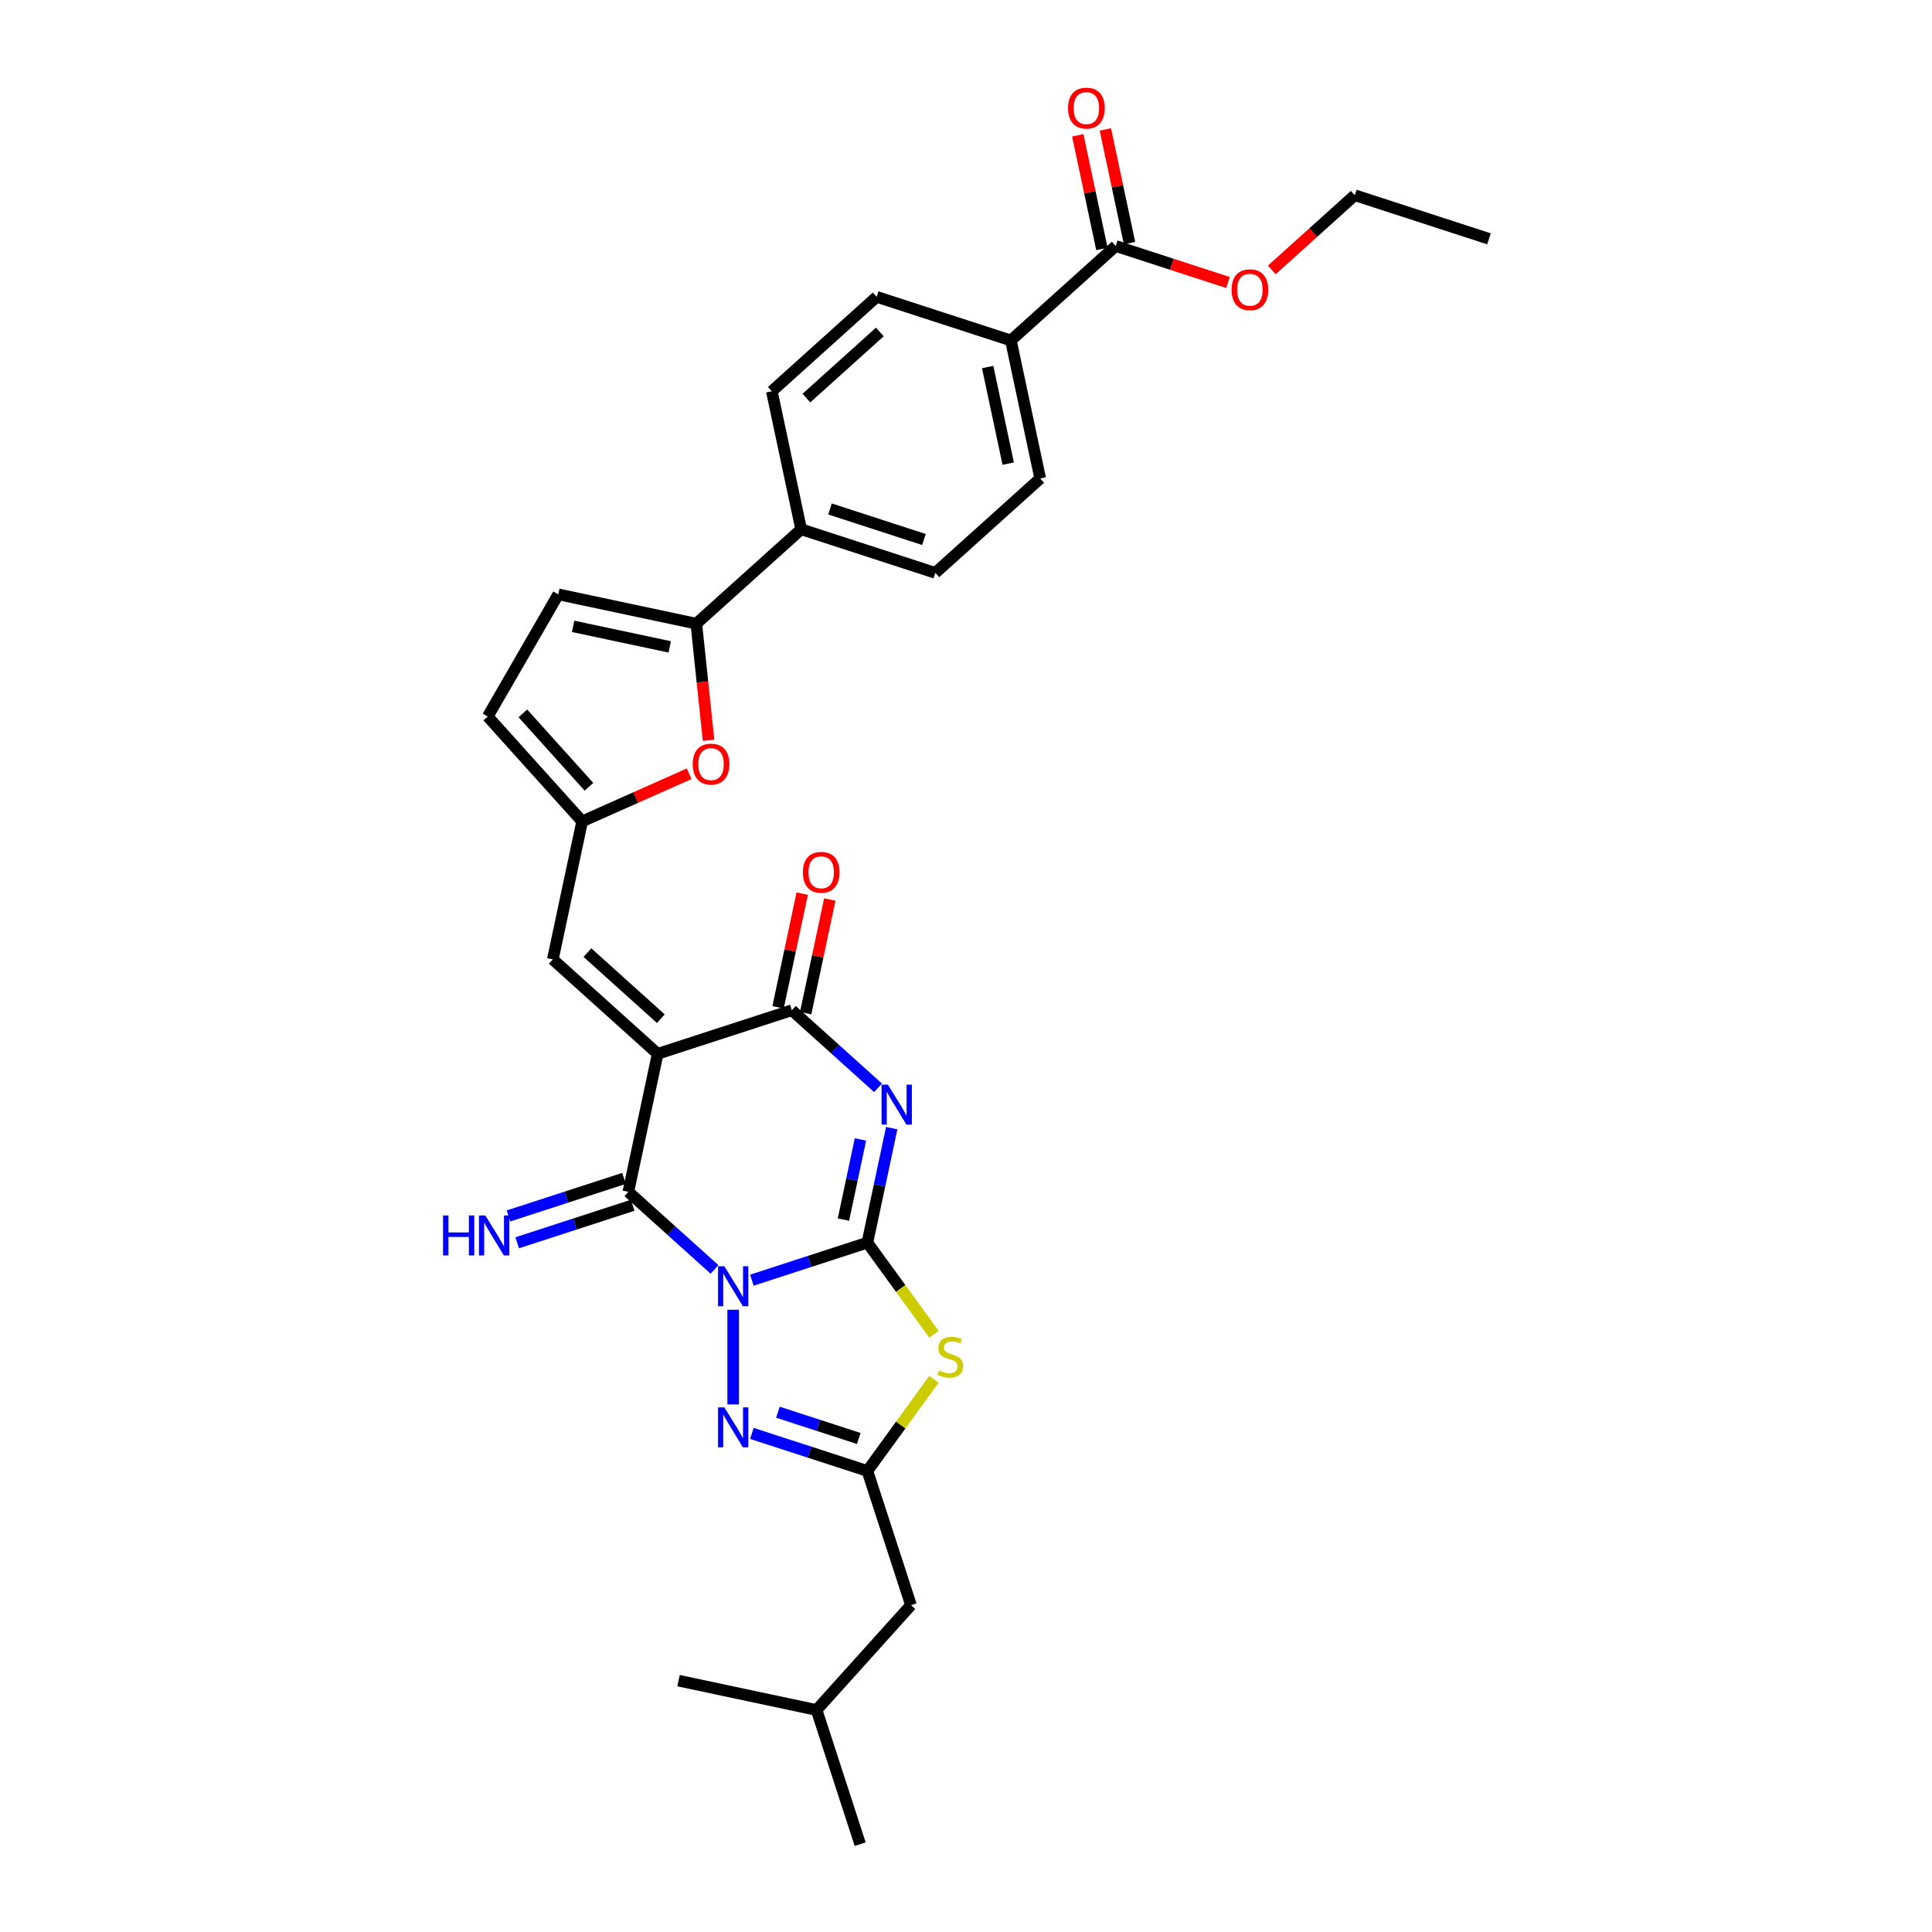 <?xml version='1.0' encoding='iso-8859-1'?>
<svg version='1.1' baseProfile='full'
              xmlns='http://www.w3.org/2000/svg'
                      xmlns:rdkit='http://www.rdkit.org/xml'
                      xmlns:xlink='http://www.w3.org/1999/xlink'
                  xml:space='preserve'
width='1000px' height='1000px' viewBox='0 0 1000 1000'>
<!-- END OF HEADER -->
<rect style='opacity:1.0;fill:#FFFFFF;stroke:none' width='1000' height='1000' x='0' y='0'> </rect>
<path class='bond-0' d='M 389.168,662.618 L 419.062,652.905' style='fill:none;fill-rule:evenodd;stroke:#0000FF;stroke-width:6px;stroke-linecap:butt;stroke-linejoin:miter;stroke-opacity:1' />
<path class='bond-0' d='M 419.062,652.905 L 448.956,643.192' style='fill:none;fill-rule:evenodd;stroke:#000000;stroke-width:6px;stroke-linecap:butt;stroke-linejoin:miter;stroke-opacity:1' />
<path class='bond-3' d='M 369.829,657.053 L 347.528,636.973' style='fill:none;fill-rule:evenodd;stroke:#0000FF;stroke-width:6px;stroke-linecap:butt;stroke-linejoin:miter;stroke-opacity:1' />
<path class='bond-3' d='M 347.528,636.973 L 325.226,616.892' style='fill:none;fill-rule:evenodd;stroke:#000000;stroke-width:6px;stroke-linecap:butt;stroke-linejoin:miter;stroke-opacity:1' />
<path class='bond-6' d='M 379.499,677.927 L 379.499,726.928' style='fill:none;fill-rule:evenodd;stroke:#0000FF;stroke-width:6px;stroke-linecap:butt;stroke-linejoin:miter;stroke-opacity:1' />
<path class='bond-1' d='M 448.956,643.192 L 455.255,613.557' style='fill:none;fill-rule:evenodd;stroke:#000000;stroke-width:6px;stroke-linecap:butt;stroke-linejoin:miter;stroke-opacity:1' />
<path class='bond-1' d='M 455.255,613.557 L 461.554,583.923' style='fill:none;fill-rule:evenodd;stroke:#0000FF;stroke-width:6px;stroke-linecap:butt;stroke-linejoin:miter;stroke-opacity:1' />
<path class='bond-1' d='M 436.558,631.265 L 440.968,610.521' style='fill:none;fill-rule:evenodd;stroke:#000000;stroke-width:6px;stroke-linecap:butt;stroke-linejoin:miter;stroke-opacity:1' />
<path class='bond-1' d='M 440.968,610.521 L 445.377,589.777' style='fill:none;fill-rule:evenodd;stroke:#0000FF;stroke-width:6px;stroke-linecap:butt;stroke-linejoin:miter;stroke-opacity:1' />
<path class='bond-4' d='M 448.956,643.192 L 466.191,666.913' style='fill:none;fill-rule:evenodd;stroke:#000000;stroke-width:6px;stroke-linecap:butt;stroke-linejoin:miter;stroke-opacity:1' />
<path class='bond-4' d='M 466.191,666.913 L 483.425,690.635' style='fill:none;fill-rule:evenodd;stroke:#CCCC00;stroke-width:6px;stroke-linecap:butt;stroke-linejoin:miter;stroke-opacity:1' />
<path class='bond-32' d='M 454.47,563.05 L 432.169,542.969' style='fill:none;fill-rule:evenodd;stroke:#0000FF;stroke-width:6px;stroke-linecap:butt;stroke-linejoin:miter;stroke-opacity:1' />
<path class='bond-32' d='M 432.169,542.969 L 409.867,522.889' style='fill:none;fill-rule:evenodd;stroke:#000000;stroke-width:6px;stroke-linecap:butt;stroke-linejoin:miter;stroke-opacity:1' />
<path class='bond-2' d='M 340.41,545.457 L 325.226,616.892' style='fill:none;fill-rule:evenodd;stroke:#000000;stroke-width:6px;stroke-linecap:butt;stroke-linejoin:miter;stroke-opacity:1' />
<path class='bond-5' d='M 340.41,545.457 L 409.867,522.889' style='fill:none;fill-rule:evenodd;stroke:#000000;stroke-width:6px;stroke-linecap:butt;stroke-linejoin:miter;stroke-opacity:1' />
<path class='bond-8' d='M 340.41,545.457 L 286.137,496.589' style='fill:none;fill-rule:evenodd;stroke:#000000;stroke-width:6px;stroke-linecap:butt;stroke-linejoin:miter;stroke-opacity:1' />
<path class='bond-8' d='M 342.043,527.272 L 304.052,493.065' style='fill:none;fill-rule:evenodd;stroke:#000000;stroke-width:6px;stroke-linecap:butt;stroke-linejoin:miter;stroke-opacity:1' />
<path class='bond-14' d='M 322.969,609.946 L 293.075,619.659' style='fill:none;fill-rule:evenodd;stroke:#000000;stroke-width:6px;stroke-linecap:butt;stroke-linejoin:miter;stroke-opacity:1' />
<path class='bond-14' d='M 293.075,619.659 L 263.182,629.373' style='fill:none;fill-rule:evenodd;stroke:#0000FF;stroke-width:6px;stroke-linecap:butt;stroke-linejoin:miter;stroke-opacity:1' />
<path class='bond-14' d='M 327.483,623.838 L 297.589,633.551' style='fill:none;fill-rule:evenodd;stroke:#000000;stroke-width:6px;stroke-linecap:butt;stroke-linejoin:miter;stroke-opacity:1' />
<path class='bond-14' d='M 297.589,633.551 L 267.695,643.264' style='fill:none;fill-rule:evenodd;stroke:#0000FF;stroke-width:6px;stroke-linecap:butt;stroke-linejoin:miter;stroke-opacity:1' />
<path class='bond-31' d='M 483.425,713.915 L 466.191,737.637' style='fill:none;fill-rule:evenodd;stroke:#CCCC00;stroke-width:6px;stroke-linecap:butt;stroke-linejoin:miter;stroke-opacity:1' />
<path class='bond-31' d='M 466.191,737.637 L 448.956,761.359' style='fill:none;fill-rule:evenodd;stroke:#000000;stroke-width:6px;stroke-linecap:butt;stroke-linejoin:miter;stroke-opacity:1' />
<path class='bond-17' d='M 417.01,524.407 L 423.263,494.992' style='fill:none;fill-rule:evenodd;stroke:#000000;stroke-width:6px;stroke-linecap:butt;stroke-linejoin:miter;stroke-opacity:1' />
<path class='bond-17' d='M 423.263,494.992 L 429.515,465.577' style='fill:none;fill-rule:evenodd;stroke:#FF0000;stroke-width:6px;stroke-linecap:butt;stroke-linejoin:miter;stroke-opacity:1' />
<path class='bond-17' d='M 402.723,521.37 L 408.976,491.955' style='fill:none;fill-rule:evenodd;stroke:#000000;stroke-width:6px;stroke-linecap:butt;stroke-linejoin:miter;stroke-opacity:1' />
<path class='bond-17' d='M 408.976,491.955 L 415.228,462.54' style='fill:none;fill-rule:evenodd;stroke:#FF0000;stroke-width:6px;stroke-linecap:butt;stroke-linejoin:miter;stroke-opacity:1' />
<path class='bond-7' d='M 389.168,741.933 L 419.062,751.646' style='fill:none;fill-rule:evenodd;stroke:#0000FF;stroke-width:6px;stroke-linecap:butt;stroke-linejoin:miter;stroke-opacity:1' />
<path class='bond-7' d='M 419.062,751.646 L 448.956,761.359' style='fill:none;fill-rule:evenodd;stroke:#000000;stroke-width:6px;stroke-linecap:butt;stroke-linejoin:miter;stroke-opacity:1' />
<path class='bond-7' d='M 402.65,730.955 L 423.576,737.754' style='fill:none;fill-rule:evenodd;stroke:#0000FF;stroke-width:6px;stroke-linecap:butt;stroke-linejoin:miter;stroke-opacity:1' />
<path class='bond-7' d='M 423.576,737.754 L 444.501,744.553' style='fill:none;fill-rule:evenodd;stroke:#000000;stroke-width:6px;stroke-linecap:butt;stroke-linejoin:miter;stroke-opacity:1' />
<path class='bond-20' d='M 448.956,761.359 L 471.524,830.816' style='fill:none;fill-rule:evenodd;stroke:#000000;stroke-width:6px;stroke-linecap:butt;stroke-linejoin:miter;stroke-opacity:1' />
<path class='bond-11' d='M 286.137,496.589 L 301.321,425.154' style='fill:none;fill-rule:evenodd;stroke:#000000;stroke-width:6px;stroke-linecap:butt;stroke-linejoin:miter;stroke-opacity:1' />
<path class='bond-9' d='M 360.405,322.818 L 363.576,352.992' style='fill:none;fill-rule:evenodd;stroke:#000000;stroke-width:6px;stroke-linecap:butt;stroke-linejoin:miter;stroke-opacity:1' />
<path class='bond-9' d='M 363.576,352.992 L 366.748,383.165' style='fill:none;fill-rule:evenodd;stroke:#FF0000;stroke-width:6px;stroke-linecap:butt;stroke-linejoin:miter;stroke-opacity:1' />
<path class='bond-16' d='M 360.405,322.818 L 414.678,273.951' style='fill:none;fill-rule:evenodd;stroke:#000000;stroke-width:6px;stroke-linecap:butt;stroke-linejoin:miter;stroke-opacity:1' />
<path class='bond-33' d='M 360.405,322.818 L 288.969,307.634' style='fill:none;fill-rule:evenodd;stroke:#000000;stroke-width:6px;stroke-linecap:butt;stroke-linejoin:miter;stroke-opacity:1' />
<path class='bond-33' d='M 346.653,334.827 L 296.648,324.199' style='fill:none;fill-rule:evenodd;stroke:#000000;stroke-width:6px;stroke-linecap:butt;stroke-linejoin:miter;stroke-opacity:1' />
<path class='bond-10' d='M 356.719,400.489 L 329.02,412.821' style='fill:none;fill-rule:evenodd;stroke:#FF0000;stroke-width:6px;stroke-linecap:butt;stroke-linejoin:miter;stroke-opacity:1' />
<path class='bond-10' d='M 329.02,412.821 L 301.321,425.154' style='fill:none;fill-rule:evenodd;stroke:#000000;stroke-width:6px;stroke-linecap:butt;stroke-linejoin:miter;stroke-opacity:1' />
<path class='bond-15' d='M 301.321,425.154 L 252.454,370.881' style='fill:none;fill-rule:evenodd;stroke:#000000;stroke-width:6px;stroke-linecap:butt;stroke-linejoin:miter;stroke-opacity:1' />
<path class='bond-15' d='M 304.846,407.239 L 270.638,369.248' style='fill:none;fill-rule:evenodd;stroke:#000000;stroke-width:6px;stroke-linecap:butt;stroke-linejoin:miter;stroke-opacity:1' />
<path class='bond-12' d='M 288.969,307.634 L 252.454,370.881' style='fill:none;fill-rule:evenodd;stroke:#000000;stroke-width:6px;stroke-linecap:butt;stroke-linejoin:miter;stroke-opacity:1' />
<path class='bond-13' d='M 577.496,127.348 L 523.223,176.216' style='fill:none;fill-rule:evenodd;stroke:#000000;stroke-width:6px;stroke-linecap:butt;stroke-linejoin:miter;stroke-opacity:1' />
<path class='bond-19' d='M 584.64,125.83 L 578.387,96.415' style='fill:none;fill-rule:evenodd;stroke:#000000;stroke-width:6px;stroke-linecap:butt;stroke-linejoin:miter;stroke-opacity:1' />
<path class='bond-19' d='M 578.387,96.415 L 572.135,66.999' style='fill:none;fill-rule:evenodd;stroke:#FF0000;stroke-width:6px;stroke-linecap:butt;stroke-linejoin:miter;stroke-opacity:1' />
<path class='bond-19' d='M 570.353,128.866 L 564.1,99.451' style='fill:none;fill-rule:evenodd;stroke:#000000;stroke-width:6px;stroke-linecap:butt;stroke-linejoin:miter;stroke-opacity:1' />
<path class='bond-19' d='M 564.1,99.451 L 557.848,70.036' style='fill:none;fill-rule:evenodd;stroke:#FF0000;stroke-width:6px;stroke-linecap:butt;stroke-linejoin:miter;stroke-opacity:1' />
<path class='bond-25' d='M 577.496,127.348 L 606.565,136.793' style='fill:none;fill-rule:evenodd;stroke:#000000;stroke-width:6px;stroke-linecap:butt;stroke-linejoin:miter;stroke-opacity:1' />
<path class='bond-25' d='M 606.565,136.793 L 635.633,146.238' style='fill:none;fill-rule:evenodd;stroke:#FF0000;stroke-width:6px;stroke-linecap:butt;stroke-linejoin:miter;stroke-opacity:1' />
<path class='bond-21' d='M 414.678,273.951 L 399.494,202.515' style='fill:none;fill-rule:evenodd;stroke:#000000;stroke-width:6px;stroke-linecap:butt;stroke-linejoin:miter;stroke-opacity:1' />
<path class='bond-22' d='M 414.678,273.951 L 484.135,296.518' style='fill:none;fill-rule:evenodd;stroke:#000000;stroke-width:6px;stroke-linecap:butt;stroke-linejoin:miter;stroke-opacity:1' />
<path class='bond-22' d='M 429.61,263.444 L 478.23,279.242' style='fill:none;fill-rule:evenodd;stroke:#000000;stroke-width:6px;stroke-linecap:butt;stroke-linejoin:miter;stroke-opacity:1' />
<path class='bond-18' d='M 523.223,176.216 L 538.407,247.651' style='fill:none;fill-rule:evenodd;stroke:#000000;stroke-width:6px;stroke-linecap:butt;stroke-linejoin:miter;stroke-opacity:1' />
<path class='bond-18' d='M 511.214,189.968 L 521.843,239.972' style='fill:none;fill-rule:evenodd;stroke:#000000;stroke-width:6px;stroke-linecap:butt;stroke-linejoin:miter;stroke-opacity:1' />
<path class='bond-34' d='M 523.223,176.216 L 453.766,153.648' style='fill:none;fill-rule:evenodd;stroke:#000000;stroke-width:6px;stroke-linecap:butt;stroke-linejoin:miter;stroke-opacity:1' />
<path class='bond-26' d='M 471.524,830.816 L 422.656,885.089' style='fill:none;fill-rule:evenodd;stroke:#000000;stroke-width:6px;stroke-linecap:butt;stroke-linejoin:miter;stroke-opacity:1' />
<path class='bond-24' d='M 399.494,202.515 L 453.766,153.648' style='fill:none;fill-rule:evenodd;stroke:#000000;stroke-width:6px;stroke-linecap:butt;stroke-linejoin:miter;stroke-opacity:1' />
<path class='bond-24' d='M 417.408,206.04 L 455.399,171.832' style='fill:none;fill-rule:evenodd;stroke:#000000;stroke-width:6px;stroke-linecap:butt;stroke-linejoin:miter;stroke-opacity:1' />
<path class='bond-23' d='M 484.135,296.518 L 538.407,247.651' style='fill:none;fill-rule:evenodd;stroke:#000000;stroke-width:6px;stroke-linecap:butt;stroke-linejoin:miter;stroke-opacity:1' />
<path class='bond-27' d='M 658.273,139.724 L 679.749,120.386' style='fill:none;fill-rule:evenodd;stroke:#FF0000;stroke-width:6px;stroke-linecap:butt;stroke-linejoin:miter;stroke-opacity:1' />
<path class='bond-27' d='M 679.749,120.386 L 701.226,101.048' style='fill:none;fill-rule:evenodd;stroke:#000000;stroke-width:6px;stroke-linecap:butt;stroke-linejoin:miter;stroke-opacity:1' />
<path class='bond-28' d='M 422.656,885.089 L 445.224,954.545' style='fill:none;fill-rule:evenodd;stroke:#000000;stroke-width:6px;stroke-linecap:butt;stroke-linejoin:miter;stroke-opacity:1' />
<path class='bond-29' d='M 422.656,885.089 L 351.221,869.904' style='fill:none;fill-rule:evenodd;stroke:#000000;stroke-width:6px;stroke-linecap:butt;stroke-linejoin:miter;stroke-opacity:1' />
<path class='bond-30' d='M 701.226,101.048 L 770.683,123.616' style='fill:none;fill-rule:evenodd;stroke:#000000;stroke-width:6px;stroke-linecap:butt;stroke-linejoin:miter;stroke-opacity:1' />
<path  class='atom-0' d='M 374.927 655.418
L 381.704 666.373
Q 382.376 667.454, 383.457 669.411
Q 384.538 671.368, 384.596 671.485
L 384.596 655.418
L 387.342 655.418
L 387.342 676.101
L 384.509 676.101
L 377.235 664.124
Q 376.388 662.721, 375.482 661.115
Q 374.606 659.508, 374.343 659.011
L 374.343 676.101
L 371.655 676.101
L 371.655 655.418
L 374.927 655.418
' fill='#0000FF'/>
<path  class='atom-2' d='M 459.568 561.415
L 466.345 572.37
Q 467.017 573.451, 468.098 575.408
Q 469.179 577.365, 469.237 577.482
L 469.237 561.415
L 471.983 561.415
L 471.983 582.097
L 469.15 582.097
L 461.876 570.12
Q 461.029 568.718, 460.123 567.111
Q 459.247 565.505, 458.984 565.008
L 458.984 582.097
L 456.296 582.097
L 456.296 561.415
L 459.568 561.415
' fill='#0000FF'/>
<path  class='atom-5' d='M 486.04 709.374
Q 486.274 709.461, 487.238 709.87
Q 488.202 710.279, 489.253 710.542
Q 490.334 710.776, 491.386 710.776
Q 493.343 710.776, 494.482 709.841
Q 495.622 708.877, 495.622 707.212
Q 495.622 706.073, 495.037 705.372
Q 494.482 704.671, 493.606 704.291
Q 492.73 703.911, 491.269 703.473
Q 489.429 702.918, 488.319 702.392
Q 487.238 701.866, 486.449 700.756
Q 485.689 699.646, 485.689 697.776
Q 485.689 695.177, 487.442 693.57
Q 489.224 691.963, 492.73 691.963
Q 495.125 691.963, 497.842 693.102
L 497.17 695.352
Q 494.687 694.329, 492.817 694.329
Q 490.802 694.329, 489.692 695.177
Q 488.581 695.995, 488.611 697.426
Q 488.611 698.536, 489.166 699.208
Q 489.75 699.88, 490.568 700.26
Q 491.415 700.639, 492.817 701.077
Q 494.687 701.662, 495.797 702.246
Q 496.907 702.83, 497.696 704.028
Q 498.514 705.196, 498.514 707.212
Q 498.514 710.075, 496.586 711.623
Q 494.687 713.142, 491.503 713.142
Q 489.662 713.142, 488.26 712.733
Q 486.887 712.354, 485.251 711.682
L 486.04 709.374
' fill='#CCCC00'/>
<path  class='atom-7' d='M 374.927 728.45
L 381.704 739.404
Q 382.376 740.485, 383.457 742.442
Q 384.538 744.4, 384.596 744.517
L 384.596 728.45
L 387.342 728.45
L 387.342 749.132
L 384.509 749.132
L 377.235 737.155
Q 376.388 735.753, 375.482 734.146
Q 374.606 732.539, 374.343 732.043
L 374.343 749.132
L 371.655 749.132
L 371.655 728.45
L 374.927 728.45
' fill='#0000FF'/>
<path  class='atom-11' d='M 358.545 395.508
Q 358.545 390.542, 360.998 387.766
Q 363.452 384.991, 368.039 384.991
Q 372.625 384.991, 375.079 387.766
Q 377.533 390.542, 377.533 395.508
Q 377.533 400.532, 375.05 403.395
Q 372.567 406.229, 368.039 406.229
Q 363.482 406.229, 360.998 403.395
Q 358.545 400.561, 358.545 395.508
M 368.039 403.892
Q 371.194 403.892, 372.888 401.788
Q 374.612 399.656, 374.612 395.508
Q 374.612 391.447, 372.888 389.402
Q 371.194 387.328, 368.039 387.328
Q 364.884 387.328, 363.16 389.373
Q 361.466 391.418, 361.466 395.508
Q 361.466 399.685, 363.16 401.788
Q 364.884 403.892, 368.039 403.892
' fill='#FF0000'/>
<path  class='atom-15' d='M 229.317 629.119
L 232.122 629.119
L 232.122 637.912
L 242.696 637.912
L 242.696 629.119
L 245.501 629.119
L 245.501 649.801
L 242.696 649.801
L 242.696 640.249
L 232.122 640.249
L 232.122 649.801
L 229.317 649.801
L 229.317 629.119
' fill='#0000FF'/>
<path  class='atom-15' d='M 251.197 629.119
L 257.975 640.073
Q 258.646 641.154, 259.727 643.112
Q 260.808 645.069, 260.867 645.186
L 260.867 629.119
L 263.613 629.119
L 263.613 649.801
L 260.779 649.801
L 253.505 637.824
Q 252.658 636.422, 251.752 634.815
Q 250.876 633.208, 250.613 632.712
L 250.613 649.801
L 247.925 649.801
L 247.925 629.119
L 251.197 629.119
' fill='#0000FF'/>
<path  class='atom-18' d='M 415.557 451.512
Q 415.557 446.546, 418.011 443.77
Q 420.465 440.995, 425.051 440.995
Q 429.637 440.995, 432.091 443.77
Q 434.545 446.546, 434.545 451.512
Q 434.545 456.536, 432.062 459.399
Q 429.579 462.233, 425.051 462.233
Q 420.494 462.233, 418.011 459.399
Q 415.557 456.566, 415.557 451.512
M 425.051 459.896
Q 428.206 459.896, 429.9 457.792
Q 431.624 455.66, 431.624 451.512
Q 431.624 447.451, 429.9 445.406
Q 428.206 443.332, 425.051 443.332
Q 421.896 443.332, 420.173 445.377
Q 418.478 447.422, 418.478 451.512
Q 418.478 455.689, 420.173 457.792
Q 421.896 459.896, 425.051 459.896
' fill='#FF0000'/>
<path  class='atom-20' d='M 552.818 55.971
Q 552.818 51.005, 555.272 48.23
Q 557.726 45.455, 562.312 45.455
Q 566.899 45.455, 569.352 48.23
Q 571.806 51.005, 571.806 55.971
Q 571.806 60.996, 569.323 63.858
Q 566.84 66.692, 562.312 66.692
Q 557.755 66.692, 555.272 63.858
Q 552.818 61.025, 552.818 55.971
M 562.312 64.355
Q 565.467 64.355, 567.161 62.252
Q 568.885 60.119, 568.885 55.971
Q 568.885 51.91, 567.161 49.866
Q 565.467 47.791, 562.312 47.791
Q 559.157 47.791, 557.434 49.836
Q 555.739 51.881, 555.739 55.971
Q 555.739 60.148, 557.434 62.252
Q 559.157 64.355, 562.312 64.355
' fill='#FF0000'/>
<path  class='atom-26' d='M 637.459 149.974
Q 637.459 145.008, 639.913 142.233
Q 642.367 139.458, 646.953 139.458
Q 651.539 139.458, 653.993 142.233
Q 656.447 145.008, 656.447 149.974
Q 656.447 154.999, 653.964 157.862
Q 651.481 160.695, 646.953 160.695
Q 642.396 160.695, 639.913 157.862
Q 637.459 155.028, 637.459 149.974
M 646.953 158.358
Q 650.108 158.358, 651.802 156.255
Q 653.526 154.123, 653.526 149.974
Q 653.526 145.914, 651.802 143.869
Q 650.108 141.795, 646.953 141.795
Q 643.798 141.795, 642.075 143.84
Q 640.38 145.885, 640.38 149.974
Q 640.38 154.152, 642.075 156.255
Q 643.798 158.358, 646.953 158.358
' fill='#FF0000'/>
</svg>
